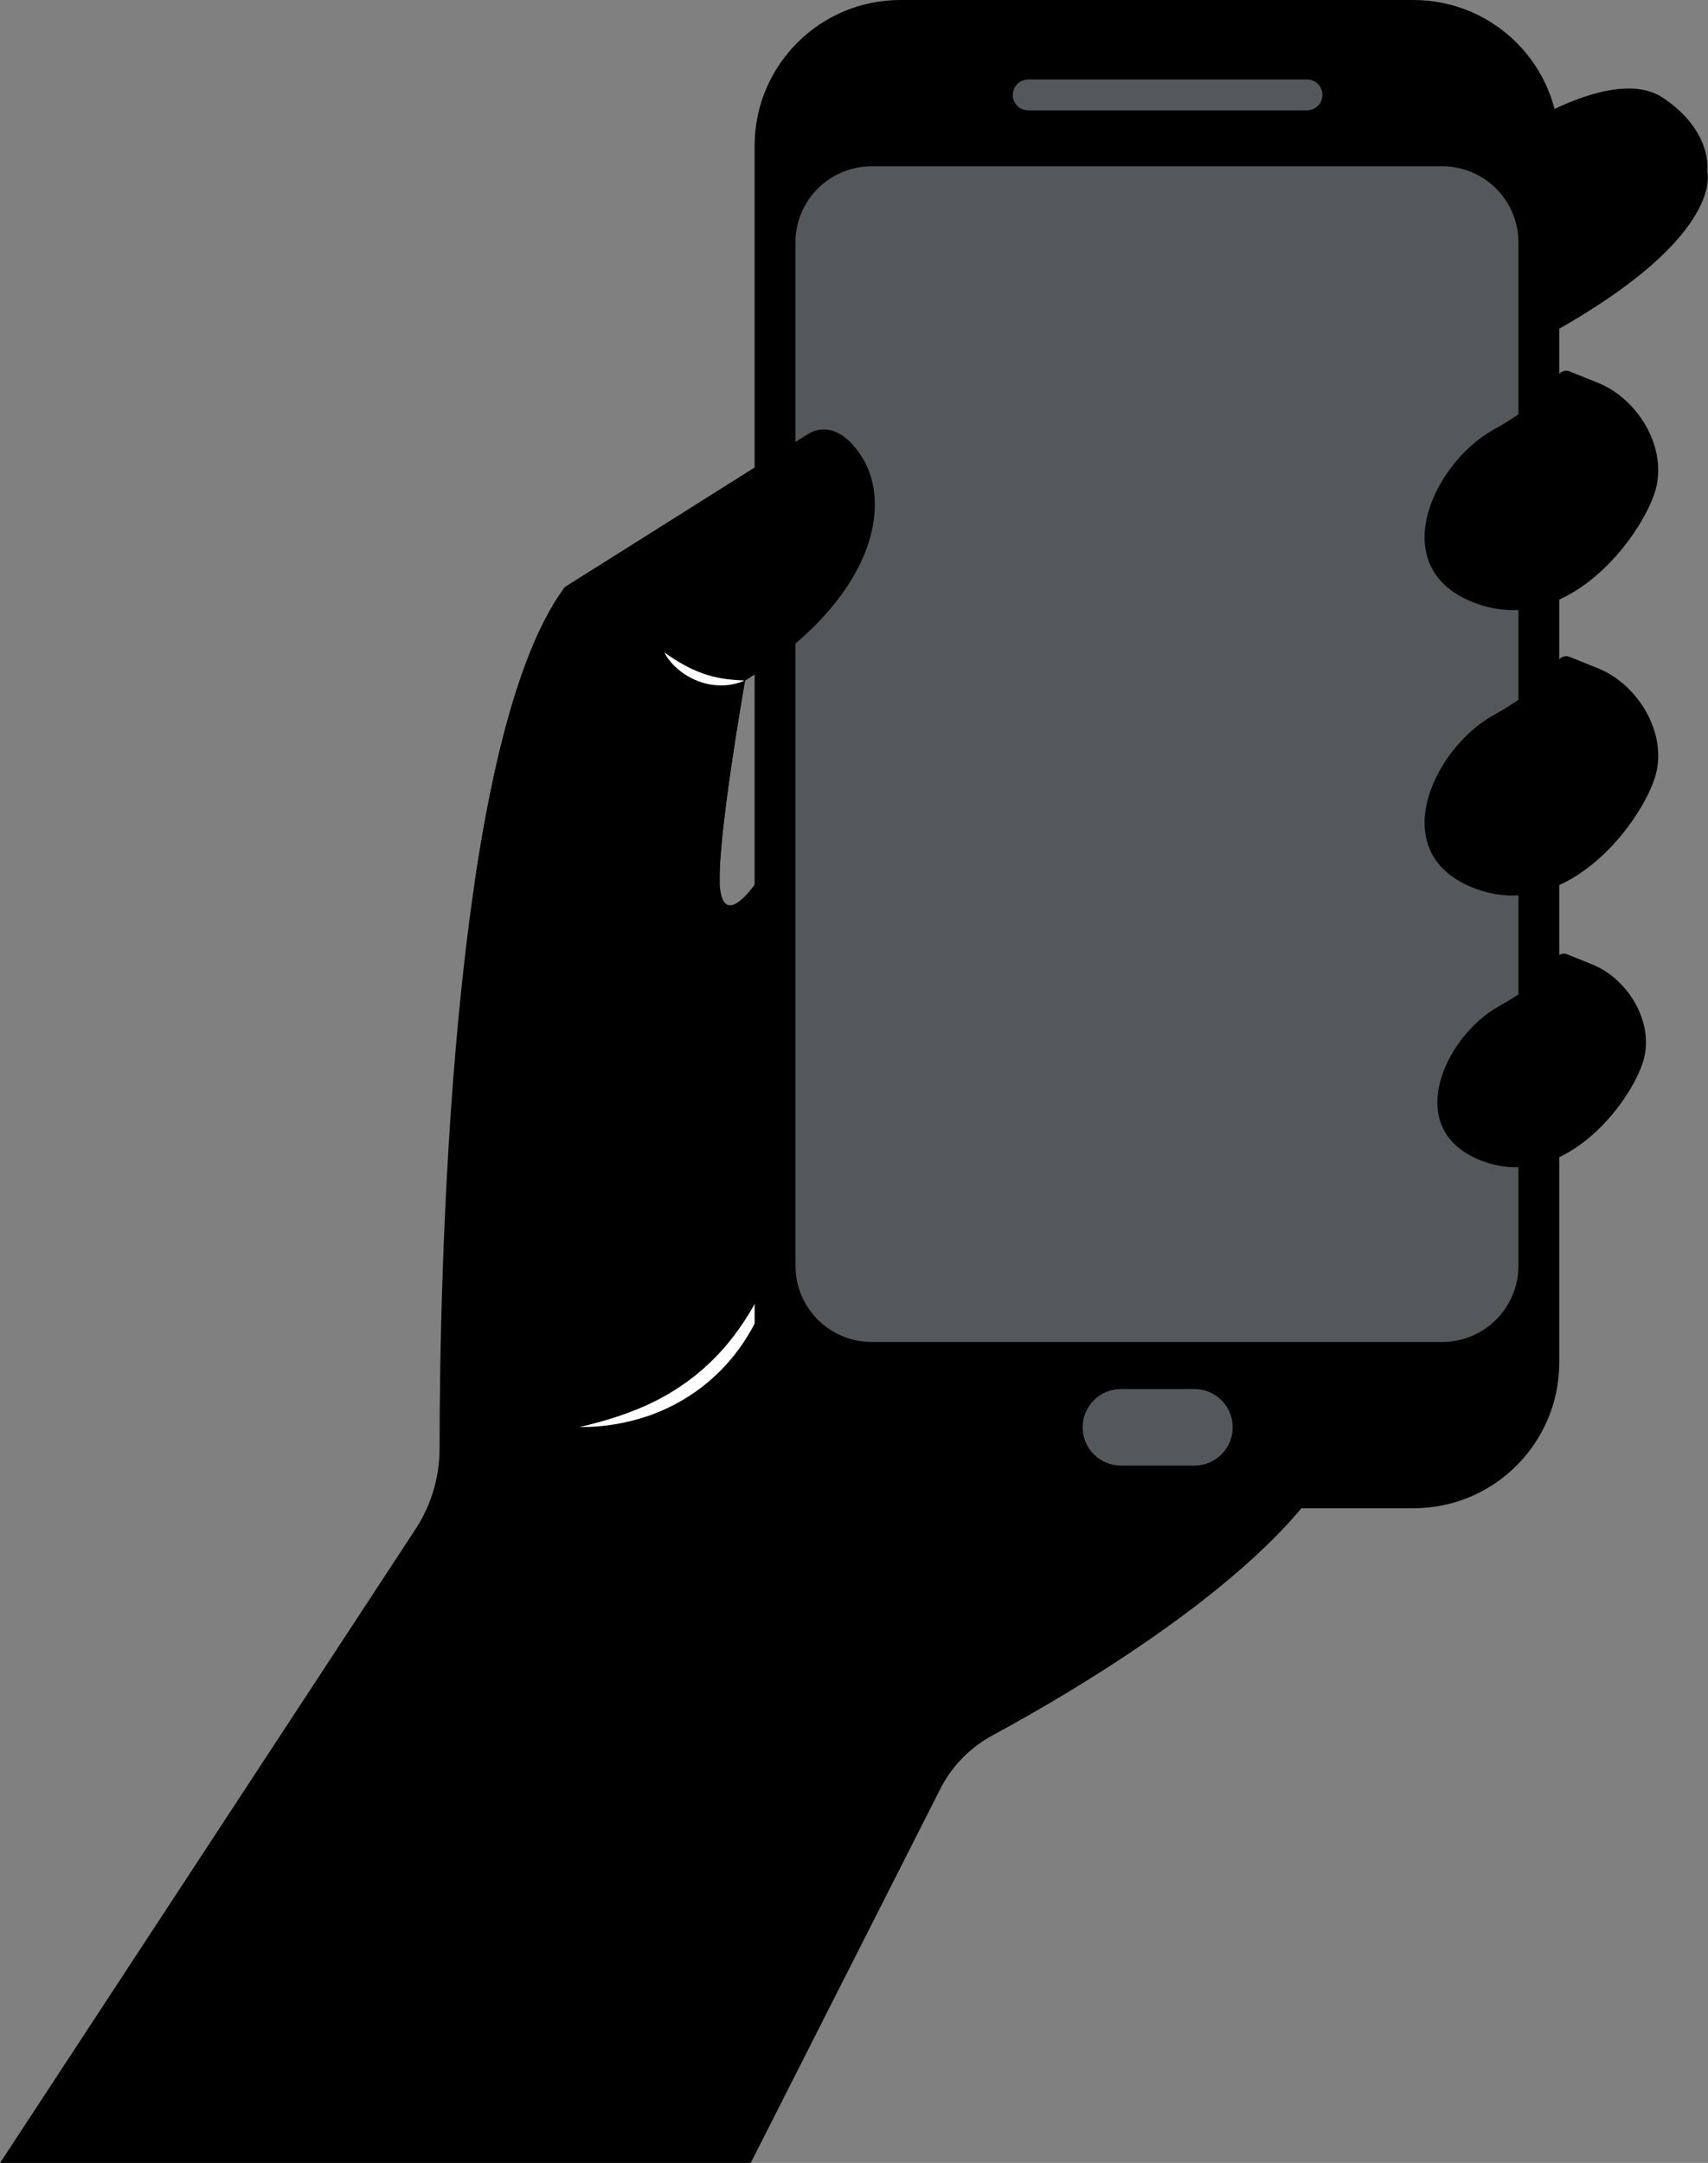 <?xml version="1.0" encoding="UTF-8" standalone="no"?><svg xmlns="http://www.w3.org/2000/svg" xmlns:xlink="http://www.w3.org/1999/xlink" fill="#000000" height="420.8" preserveAspectRatio="xMidYMid meet" version="1" viewBox="0.0 0.0 332.4 420.8" width="332.4" zoomAndPan="magnify"><rect x="0.0" y="0.0" width="332.4" height="420.8" fill="#808080" stroke="none"/><defs><clipPath id="a"><path d="M 0 83 L 262 83 L 262 420.828 L 0 420.828 Z M 0 83"/></clipPath><clipPath id="b"><path d="M 294 17 L 332.371 17 L 332.371 67 L 294 67 Z M 294 17"/></clipPath></defs><g><g clip-path="url(#a)" id="change1_6"><path d="M 147.004 171.91 C 147.004 171.91 140.992 180.785 140.133 172.77 C 139.273 164.754 145 132.402 145 132.402 C 170.766 116.086 173.344 98.051 167.902 89.176 C 162.465 80.301 157.023 84.594 157.023 84.594 L 109.93 114.227 C 87.262 144.695 85.555 250.938 85.547 281.812 C 85.547 287.395 83.914 292.852 80.855 297.52 L 0 420.828 L 146.094 420.828 L 182.98 348.066 C 185.227 343.633 188.777 339.988 193.152 337.625 C 209.559 328.75 251.391 304.316 261.23 280.98 L 147.004 171.91" fill="#000000"/></g><g clip-path="url(#b)" id="change1_5"><path d="M 332.25 33.352 C 332.25 33.352 333.48 25.621 323.648 19.035 C 313.816 12.453 294.152 25.906 294.152 25.906 L 298.145 66.848 C 336.242 46.809 332.25 33.352 332.25 33.352" fill="#000000"/></g><g id="change2_1"><path d="M 150.582 245.34 C 150.512 246.461 150.32 247.566 150.082 248.668 C 149.844 249.766 149.543 250.855 149.199 251.93 C 148.508 254.078 147.598 256.164 146.52 258.164 C 145.434 260.164 144.164 262.07 142.734 263.855 L 141.621 265.164 C 141.246 265.594 140.844 266 140.453 266.422 C 140.066 266.848 139.633 267.223 139.219 267.617 L 138.594 268.207 L 137.938 268.766 L 137.277 269.312 L 136.949 269.59 L 136.605 269.848 L 135.223 270.871 C 134.75 271.191 134.266 271.496 133.785 271.812 C 133.312 272.133 132.812 272.414 132.312 272.691 L 131.562 273.109 L 131.188 273.316 L 130.805 273.504 L 129.258 274.242 C 129.004 274.371 128.738 274.477 128.473 274.582 L 127.68 274.902 C 127.148 275.109 126.625 275.332 126.078 275.496 C 121.773 276.957 117.266 277.691 112.793 277.633 C 117.148 276.625 121.367 275.363 125.34 273.609 C 125.844 273.414 126.324 273.156 126.812 272.922 C 127.297 272.68 127.793 272.469 128.266 272.199 L 129.684 271.422 L 130.035 271.227 L 130.379 271.016 L 131.066 270.59 C 131.992 270.043 132.863 269.406 133.746 268.801 L 135.031 267.824 L 135.352 267.582 L 135.656 267.32 L 136.273 266.801 L 136.891 266.285 L 137.48 265.738 C 137.871 265.371 138.281 265.02 138.648 264.629 C 139.027 264.246 139.414 263.875 139.781 263.48 L 140.867 262.289 C 142.285 260.664 143.59 258.938 144.785 257.129 C 145.98 255.32 147.066 253.426 148.031 251.457 C 149.012 249.492 149.867 247.457 150.582 245.34" fill="#ffffff"/></g><g id="change3_1"><path d="M 275.094 293.438 L 175.223 293.438 C 159.559 293.438 146.859 280.738 146.859 265.07 L 146.859 28.363 C 146.859 12.699 159.559 0 175.223 0 L 275.094 0 C 290.758 0 303.453 12.699 303.453 28.363 L 303.453 265.07 C 303.453 280.738 290.758 293.438 275.094 293.438" fill="inherit"/></g><g id="change4_1"><path d="M 280.672 261.086 L 169.645 261.086 C 161.449 261.086 154.805 254.441 154.805 246.246 L 154.805 47.188 C 154.805 38.992 161.449 32.352 169.645 32.352 L 280.672 32.352 C 288.867 32.352 295.512 38.992 295.512 47.188 L 295.512 246.246 C 295.512 254.441 288.867 261.086 280.672 261.086" fill="#54585a"/></g><g id="change4_2"><path d="M 254.359 21.473 L 200.109 21.473 C 198.449 21.473 197.102 20.125 197.102 18.465 C 197.102 16.805 198.449 15.461 200.109 15.461 L 254.359 15.461 C 256.02 15.461 257.363 16.805 257.363 18.465 C 257.363 20.125 256.02 21.473 254.359 21.473" fill="#54585a"/></g><g id="change4_3"><path d="M 232.457 285.133 L 218.145 285.133 C 214.031 285.133 210.699 281.801 210.699 277.691 C 210.699 273.578 214.031 270.246 218.145 270.246 L 232.457 270.246 C 236.57 270.246 239.902 273.578 239.902 277.691 C 239.902 281.801 236.57 285.133 232.457 285.133" fill="#54585a"/></g><g id="change1_1"><path d="M 167.902 89.176 C 162.465 80.301 157.023 84.594 157.023 84.594 L 109.93 114.227 C 101.516 125.539 95.988 147.301 92.363 171.766 L 140.066 171.766 C 139.695 162.371 145 132.402 145 132.402 C 170.766 116.086 173.344 98.051 167.902 89.176" fill="#000000"/></g><g id="change1_2"><path d="M 305.48 72.258 C 304.637 71.914 303.672 72.258 303.215 73.051 C 302.047 75.078 298.898 79.031 290.695 83.57 C 278.762 90.172 269.117 110.977 287.488 117.477 C 305.855 123.977 320.605 102.766 322.391 94.531 C 324.176 86.301 318.336 77.453 311.102 74.527 L 305.48 72.258" fill="#000000"/></g><g id="change1_3"><path d="M 305.48 127.797 C 304.637 127.453 303.672 127.797 303.215 128.59 C 302.047 130.617 298.898 134.57 290.695 139.109 C 278.762 145.711 269.117 166.516 287.488 173.016 C 305.855 179.516 320.605 158.305 322.391 150.07 C 324.176 141.836 318.336 132.992 311.102 130.066 L 305.48 127.797" fill="#000000"/></g><g id="change1_4"><path d="M 304.945 185.645 C 304.188 185.336 303.328 185.645 302.922 186.352 C 301.879 188.16 299.066 191.691 291.742 195.742 C 281.086 201.641 272.473 220.215 288.875 226.02 C 305.277 231.82 318.449 212.883 320.043 205.531 C 321.637 198.18 316.422 190.281 309.965 187.672 L 304.945 185.645" fill="#000000"/></g><g id="change5_1"><path d="M 286.141 109.449 C 282.359 104.777 283.082 97.93 287.754 94.148 L 291.594 91.039 C 292.547 90.27 293.941 90.418 294.711 91.367 L 305.609 104.84 C 306.379 105.789 306.23 107.184 305.281 107.953 L 301.438 111.062 C 296.77 114.844 289.918 114.117 286.141 109.449" fill="#000000"/></g><g id="change5_2"><path d="M 285.082 165.199 C 281.461 160.207 282.57 153.223 287.562 149.602 L 291.672 146.621 C 292.688 145.883 294.109 146.109 294.848 147.125 L 305.297 161.523 C 306.031 162.543 305.809 163.965 304.789 164.703 L 300.684 167.684 C 295.691 171.305 288.703 170.195 285.082 165.199" fill="#000000"/></g><g id="change5_3"><path d="M 287.477 219.266 C 284.348 215.398 284.945 209.73 288.812 206.605 L 292.309 203.773 C 293.094 203.137 294.25 203.258 294.887 204.047 L 303.906 215.191 C 304.543 215.98 304.422 217.137 303.633 217.77 L 300.137 220.602 C 296.273 223.73 290.602 223.133 287.477 219.266" fill="#000000"/></g><g id="change5_4"><path d="M 136.172 97.715 L 154.797 86.012 C 156.84 88.711 156.125 92.582 153.254 94.375 L 142.742 100.945 C 141.324 101.832 139.469 101.551 138.379 100.281 L 136.172 97.715" fill="#000000"/></g><g id="change2_2"><path d="M 129.293 126.918 C 130.492 127.789 131.676 128.559 132.895 129.242 C 134.109 129.93 135.359 130.504 136.641 130.973 C 137.93 131.438 139.25 131.777 140.617 132.008 C 141.992 132.227 143.398 132.324 144.883 132.402 C 143.531 133.027 142.035 133.32 140.523 133.355 C 139.77 133.355 139.008 133.305 138.262 133.172 C 137.512 133.039 136.773 132.848 136.059 132.59 C 134.629 132.066 133.289 131.309 132.133 130.352 C 131.551 129.871 131.012 129.348 130.531 128.777 C 130.289 128.492 130.062 128.195 129.852 127.887 C 129.645 127.574 129.449 127.258 129.293 126.918" fill="#ffffff"/></g></g></svg>